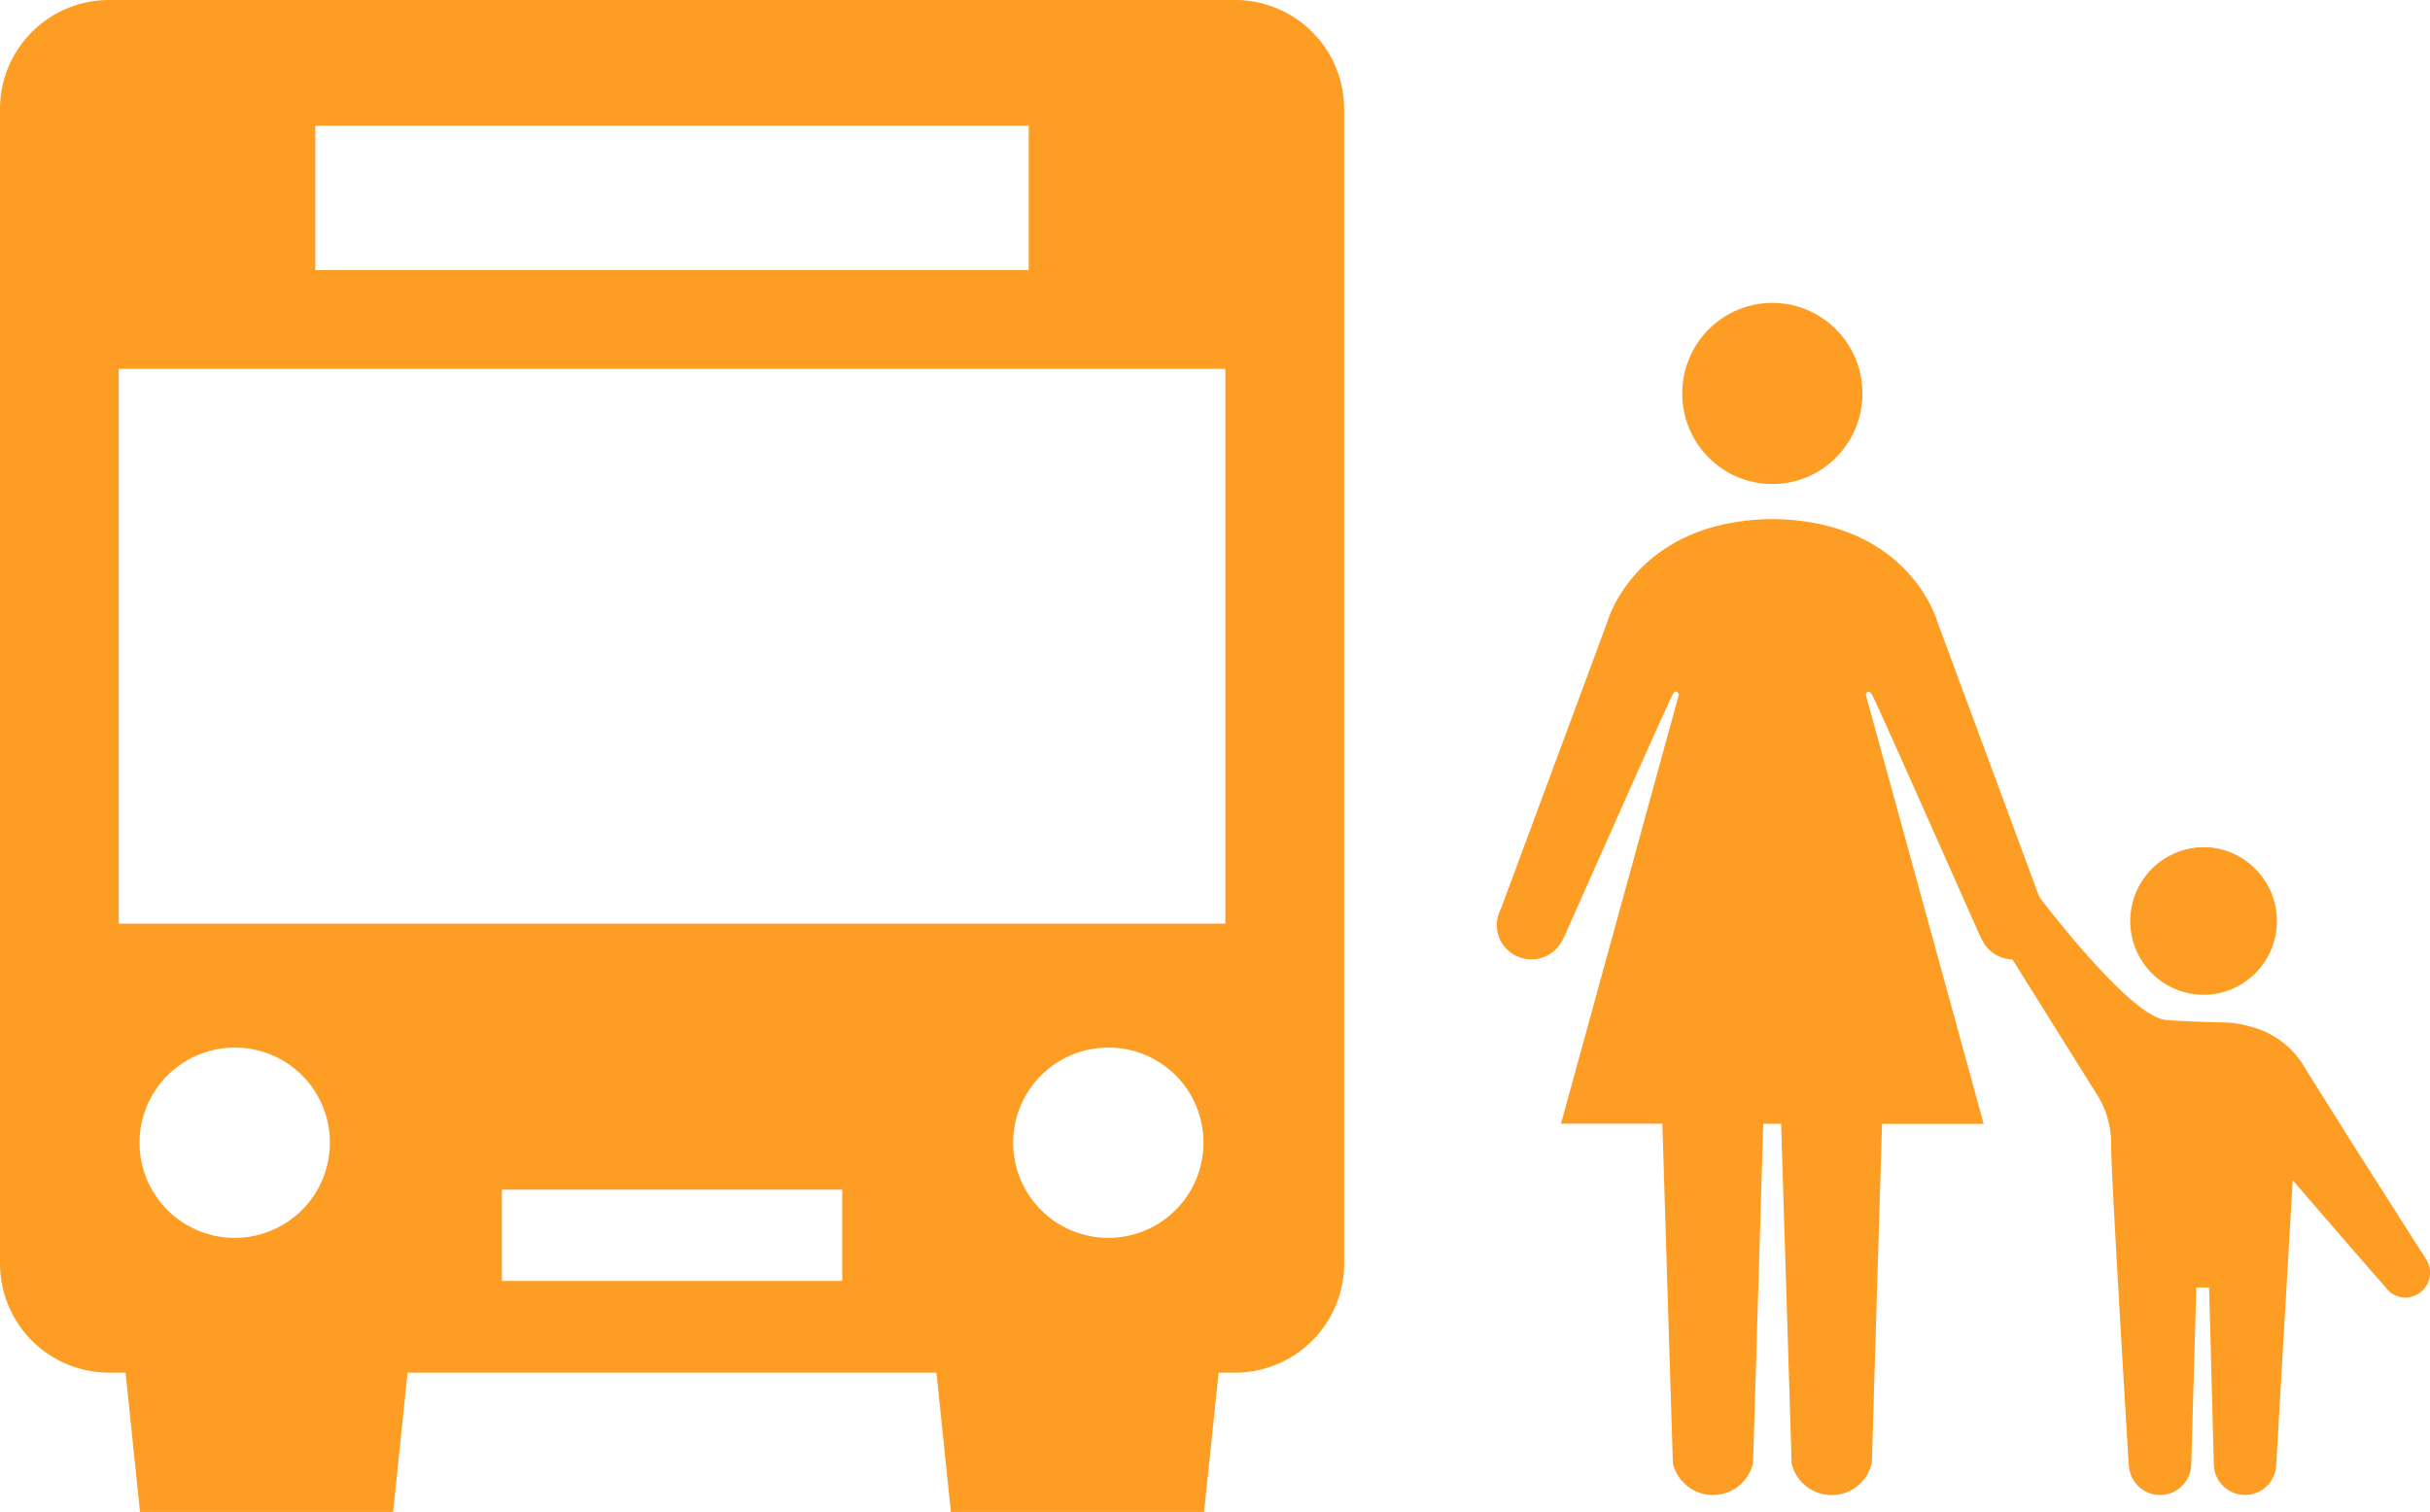 <svg xmlns="http://www.w3.org/2000/svg" viewBox="0 0 143 89"><defs><style>.a{fill:#fd9d24}</style></defs><path class="a" d="M79.1 6.438v67.925a6.421 6.421 0 0 1-6.4 6.438h-.986L70.857 89h-14.9l-.849-8.2H23.984l-.849 8.2H8.239l-.849-8.2H6.4A6.421 6.421 0 0 1 0 74.363V6.438A6.421 6.421 0 0 1 6.4 0h66.292A6.421 6.421 0 0 1 79.1 6.438zM60.537 7.4H18.558v8.5h41.979zM49.561 70.029H29.535V75.4h20.026zm22.547-48.316H6.988v32.658h65.12zM13.843 61.666a5.6 5.6 0 1 0 5.569 5.6 5.583 5.583 0 0 0-5.569-5.6zm51.41 0a5.6 5.6 0 1 0 5.569 5.6 5.583 5.583 0 0 0-5.569-5.6z"/><ellipse class="a" cx="129.695" cy="54.037" rx="4.135" ry="4.157"/><ellipse class="a" cx="129.675" cy="54.218" rx="4.315" ry="4.338"/><path class="a" d="M142.729 74.06l-4.21-6.608-2.847-4.535a5.139 5.139 0 0 0-3.317-2.507 5.778 5.778 0 0 0-1.526-.226c-.82-.017-2.32-.057-3.358-.142-2.247-.185-7.944-7.868-7.944-7.868l-1.1 4.3 5.14 8.225a5.516 5.516 0 0 1 .669 2.789c0 1.747 1.036 18.751 1.036 18.751h.008a1.836 1.836 0 0 0 3.669 0l.3-10.451H130l.28 10.451a1.836 1.836 0 0 0 3.669 0l.972-16.768s4.152 4.823 5.483 6.325a1.42 1.42 0 0 0 2.037.27 1.455 1.455 0 0 0 .288-2.006z"/><ellipse class="a" cx="104.298" cy="23.161" rx="5.303" ry="5.332"/><path class="a" d="M120.394 53.79l-.2-.488-6.177-16.682s-1.618-5.973-9.707-6.065h-.019c-8.089.092-9.707 6.065-9.707 6.065L88.4 53.3l-.2.488a2 2 0 0 0 1.215 2.556 2.023 2.023 0 0 0 2.53-1.01l.011.006.256-.562c1.727-3.872 6.034-13.6 6.223-13.9.24-.376.365 0 .365 0l-6.939 25.268h5.964l.613 19.793v.059l.006.2h.016a2.42 2.42 0 0 0 4.681 0h.016l.006-.184c0-.017.006-.032.006-.049v-.029l.594-19.785h1.052l.613 19.793v.059l.006.2h.016a2.42 2.42 0 0 0 4.681 0h.016l.006-.184c0-.017.006-.032.006-.049v-.029l.594-19.785h5.983l-6.942-25.276s.125-.376.365 0c.189.3 4.5 10.028 6.223 13.9l.256.562.011-.006a2.023 2.023 0 0 0 2.53 1.01 2 2 0 0 0 1.215-2.556z"/></svg>